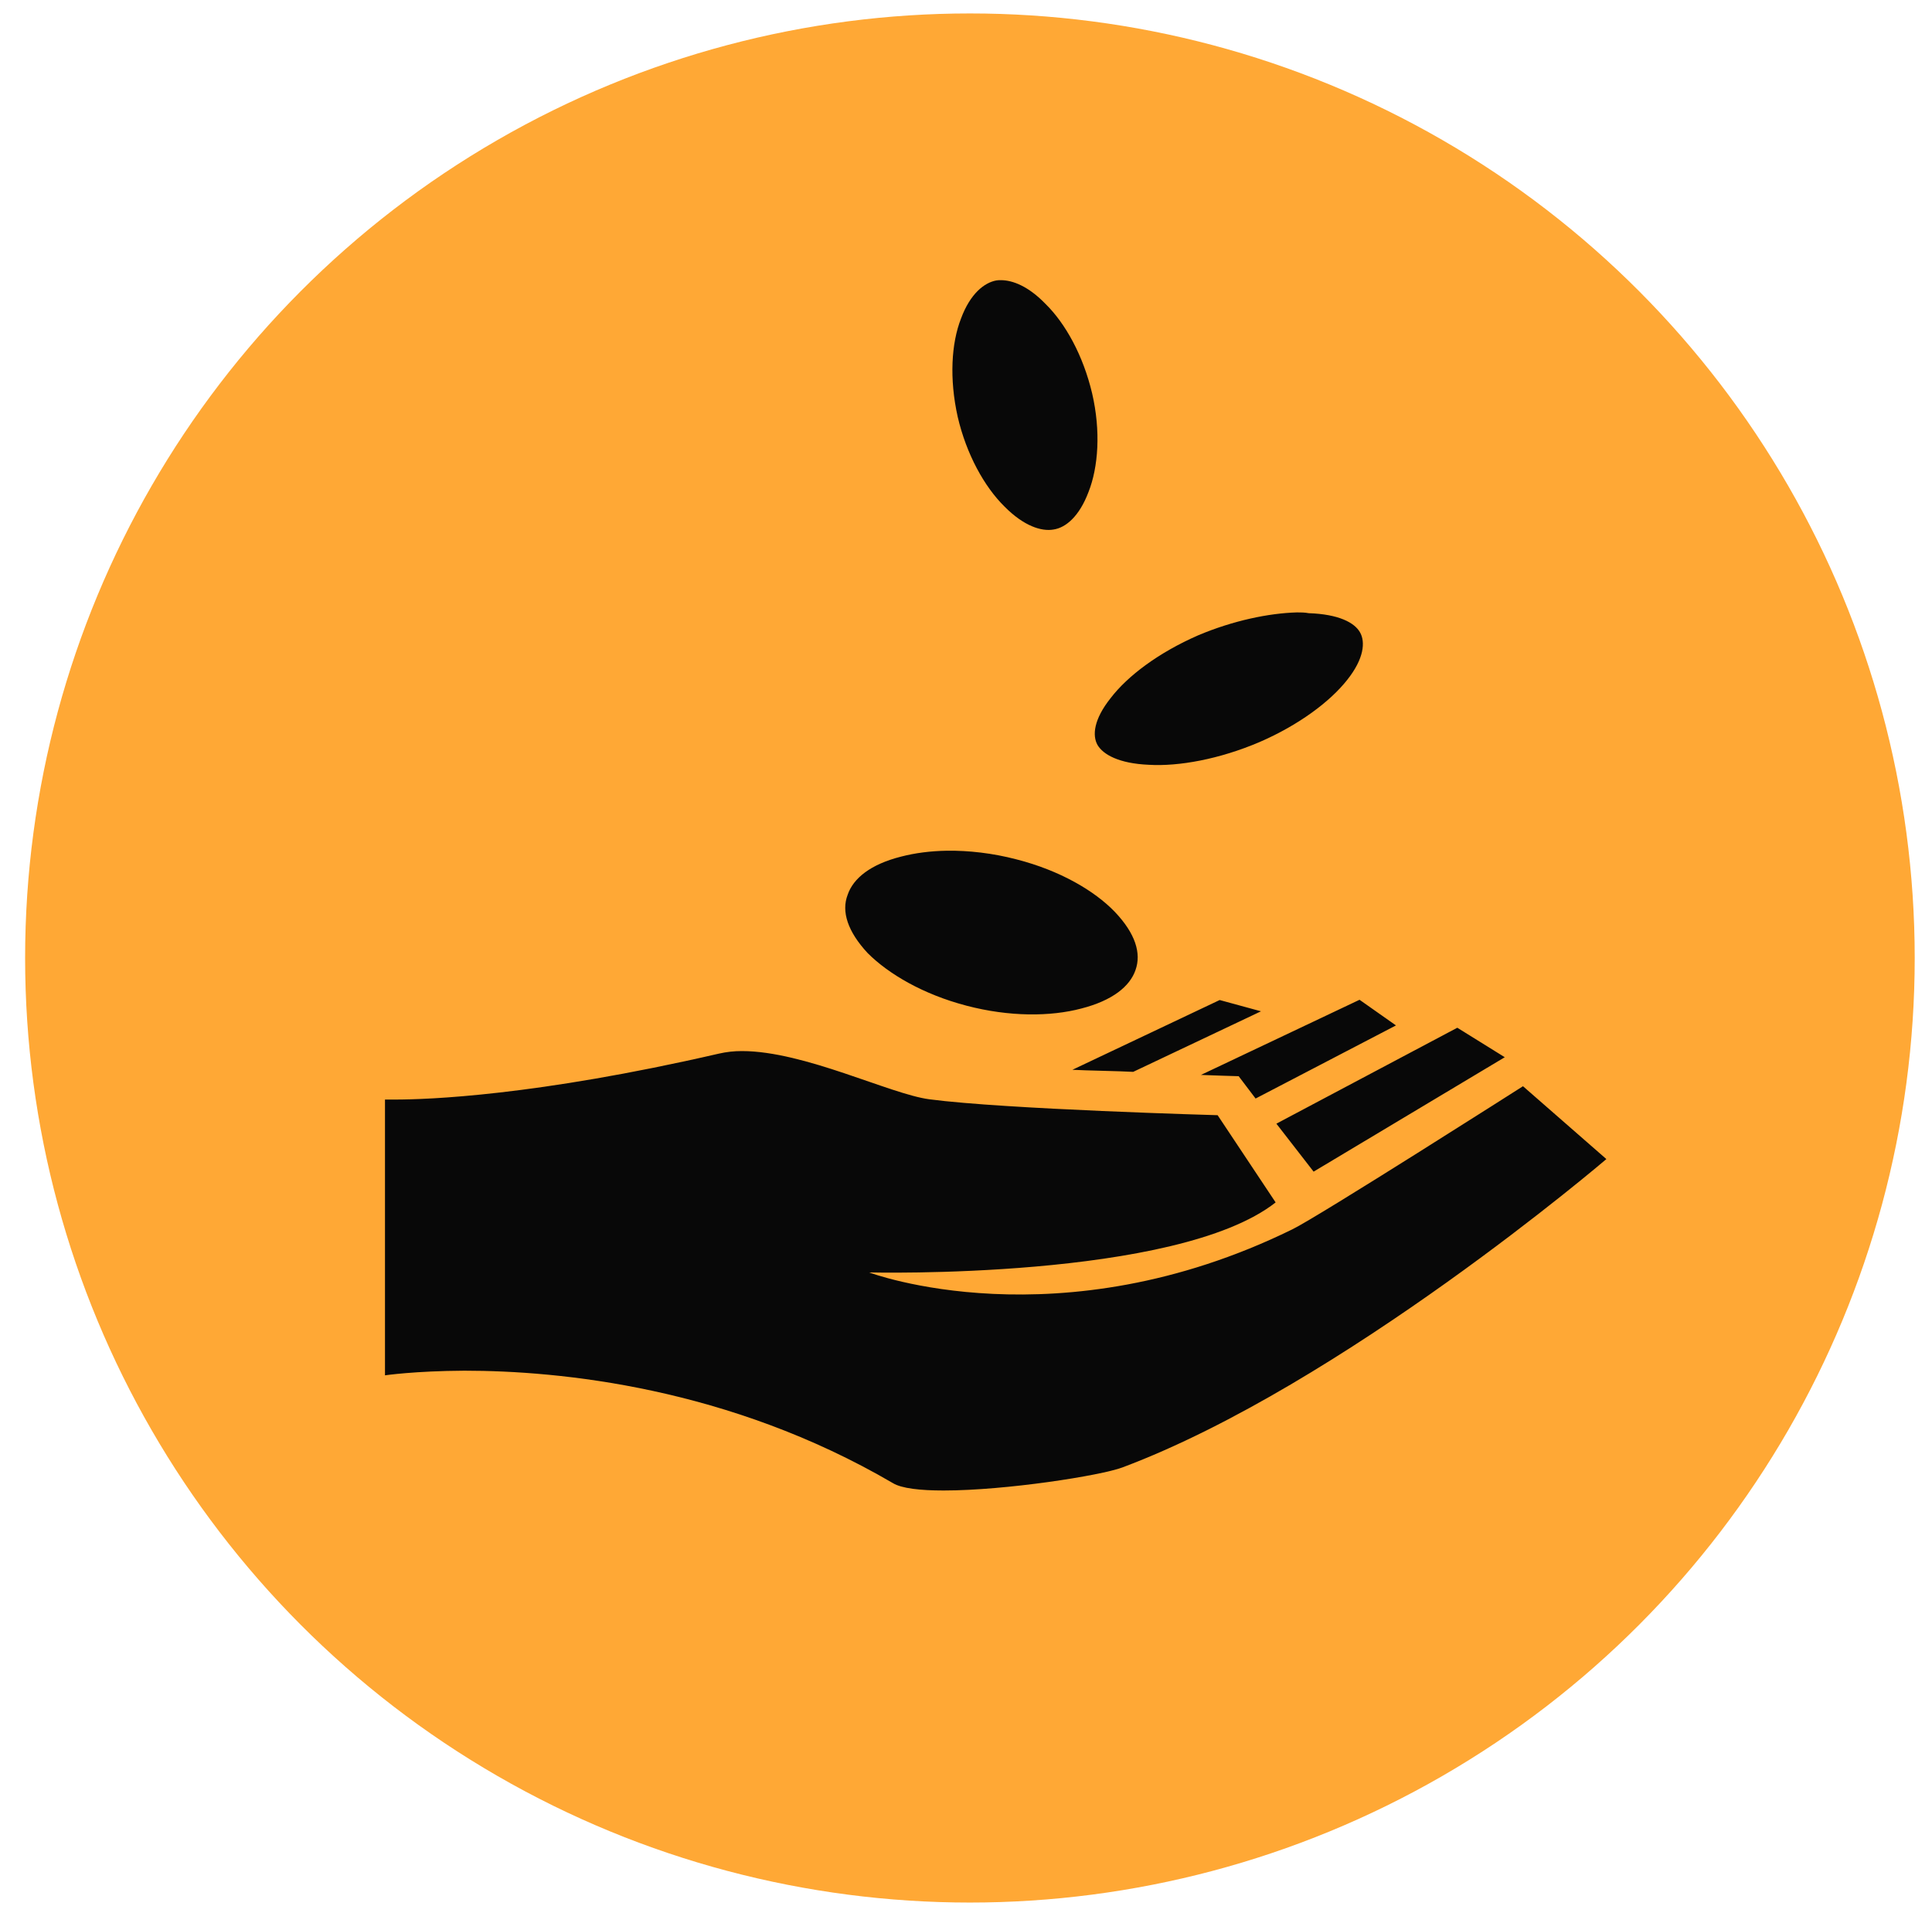 <?xml version="1.0" encoding="UTF-8"?> <svg xmlns="http://www.w3.org/2000/svg" width="75" height="74" viewBox="0 0 75 74" fill="none"> <circle cx="37.652" cy="37.199" r="36.677" fill="#FFA835"></circle> <path d="M38.851 10.879C38.801 10.879 38.732 10.879 38.672 10.891C38.214 10.976 37.666 11.399 37.307 12.367C36.929 13.333 36.849 14.71 37.178 16.186C37.517 17.643 38.214 18.899 38.991 19.666C39.748 20.433 40.435 20.642 40.893 20.562C41.371 20.493 41.899 20.054 42.258 19.098C42.636 18.138 42.736 16.741 42.397 15.278C42.049 13.804 41.361 12.56 40.584 11.798C39.927 11.12 39.319 10.879 38.851 10.879ZM50.346 23.78C49.251 23.81 47.866 24.099 46.521 24.666C44.967 25.344 43.772 26.25 43.115 27.107C42.457 27.933 42.397 28.561 42.607 28.93C42.826 29.298 43.433 29.647 44.599 29.697C45.764 29.766 47.338 29.477 48.882 28.82C50.426 28.153 51.641 27.236 52.299 26.399C52.956 25.573 53.006 24.925 52.797 24.557C52.587 24.178 51.97 23.849 50.804 23.81C50.645 23.78 50.506 23.78 50.346 23.78ZM36.77 33.033C36.112 33.044 35.514 33.123 34.977 33.263C33.801 33.561 33.124 34.099 32.905 34.747C32.656 35.394 32.905 36.171 33.682 37.008C34.498 37.825 35.843 38.612 37.517 39.05C39.18 39.488 40.784 39.478 41.979 39.16C43.184 38.851 43.862 38.303 44.081 37.665C44.31 37.018 44.081 36.251 43.274 35.404C42.487 34.587 41.142 33.8 39.469 33.372C38.523 33.123 37.596 33.024 36.77 33.033ZM52.777 38.821L46.621 41.739C47.039 41.759 48.085 41.789 48.085 41.789L48.742 42.656L54.191 39.817L52.777 38.821ZM47.348 38.831L41.63 41.54C42.178 41.57 43.473 41.59 43.991 41.62L48.952 39.269L47.348 38.831ZM56.572 39.907L49.549 43.632L50.994 45.495L58.415 41.052L56.572 39.907ZM28.801 40.813C28.499 40.812 28.198 40.846 27.904 40.913C20.782 42.556 16.579 42.696 15.334 42.696H14.945V53.404C14.945 53.404 16.101 53.234 18.023 53.224C21.738 53.224 28.283 53.862 34.658 57.587C34.996 57.796 35.724 57.876 36.63 57.876C39.05 57.876 42.726 57.298 43.573 56.98C52.099 53.782 62.359 45.007 62.359 45.007L59.122 42.178C59.122 42.178 51.173 47.248 50.167 47.736C41.093 52.188 33.741 49.409 33.741 49.409C33.741 49.409 45.684 49.708 49.52 46.69L47.268 43.303C47.268 43.303 39.021 43.074 36.082 42.686C34.548 42.486 31.231 40.813 28.801 40.813Z" fill="#080808"></path> </svg> 
